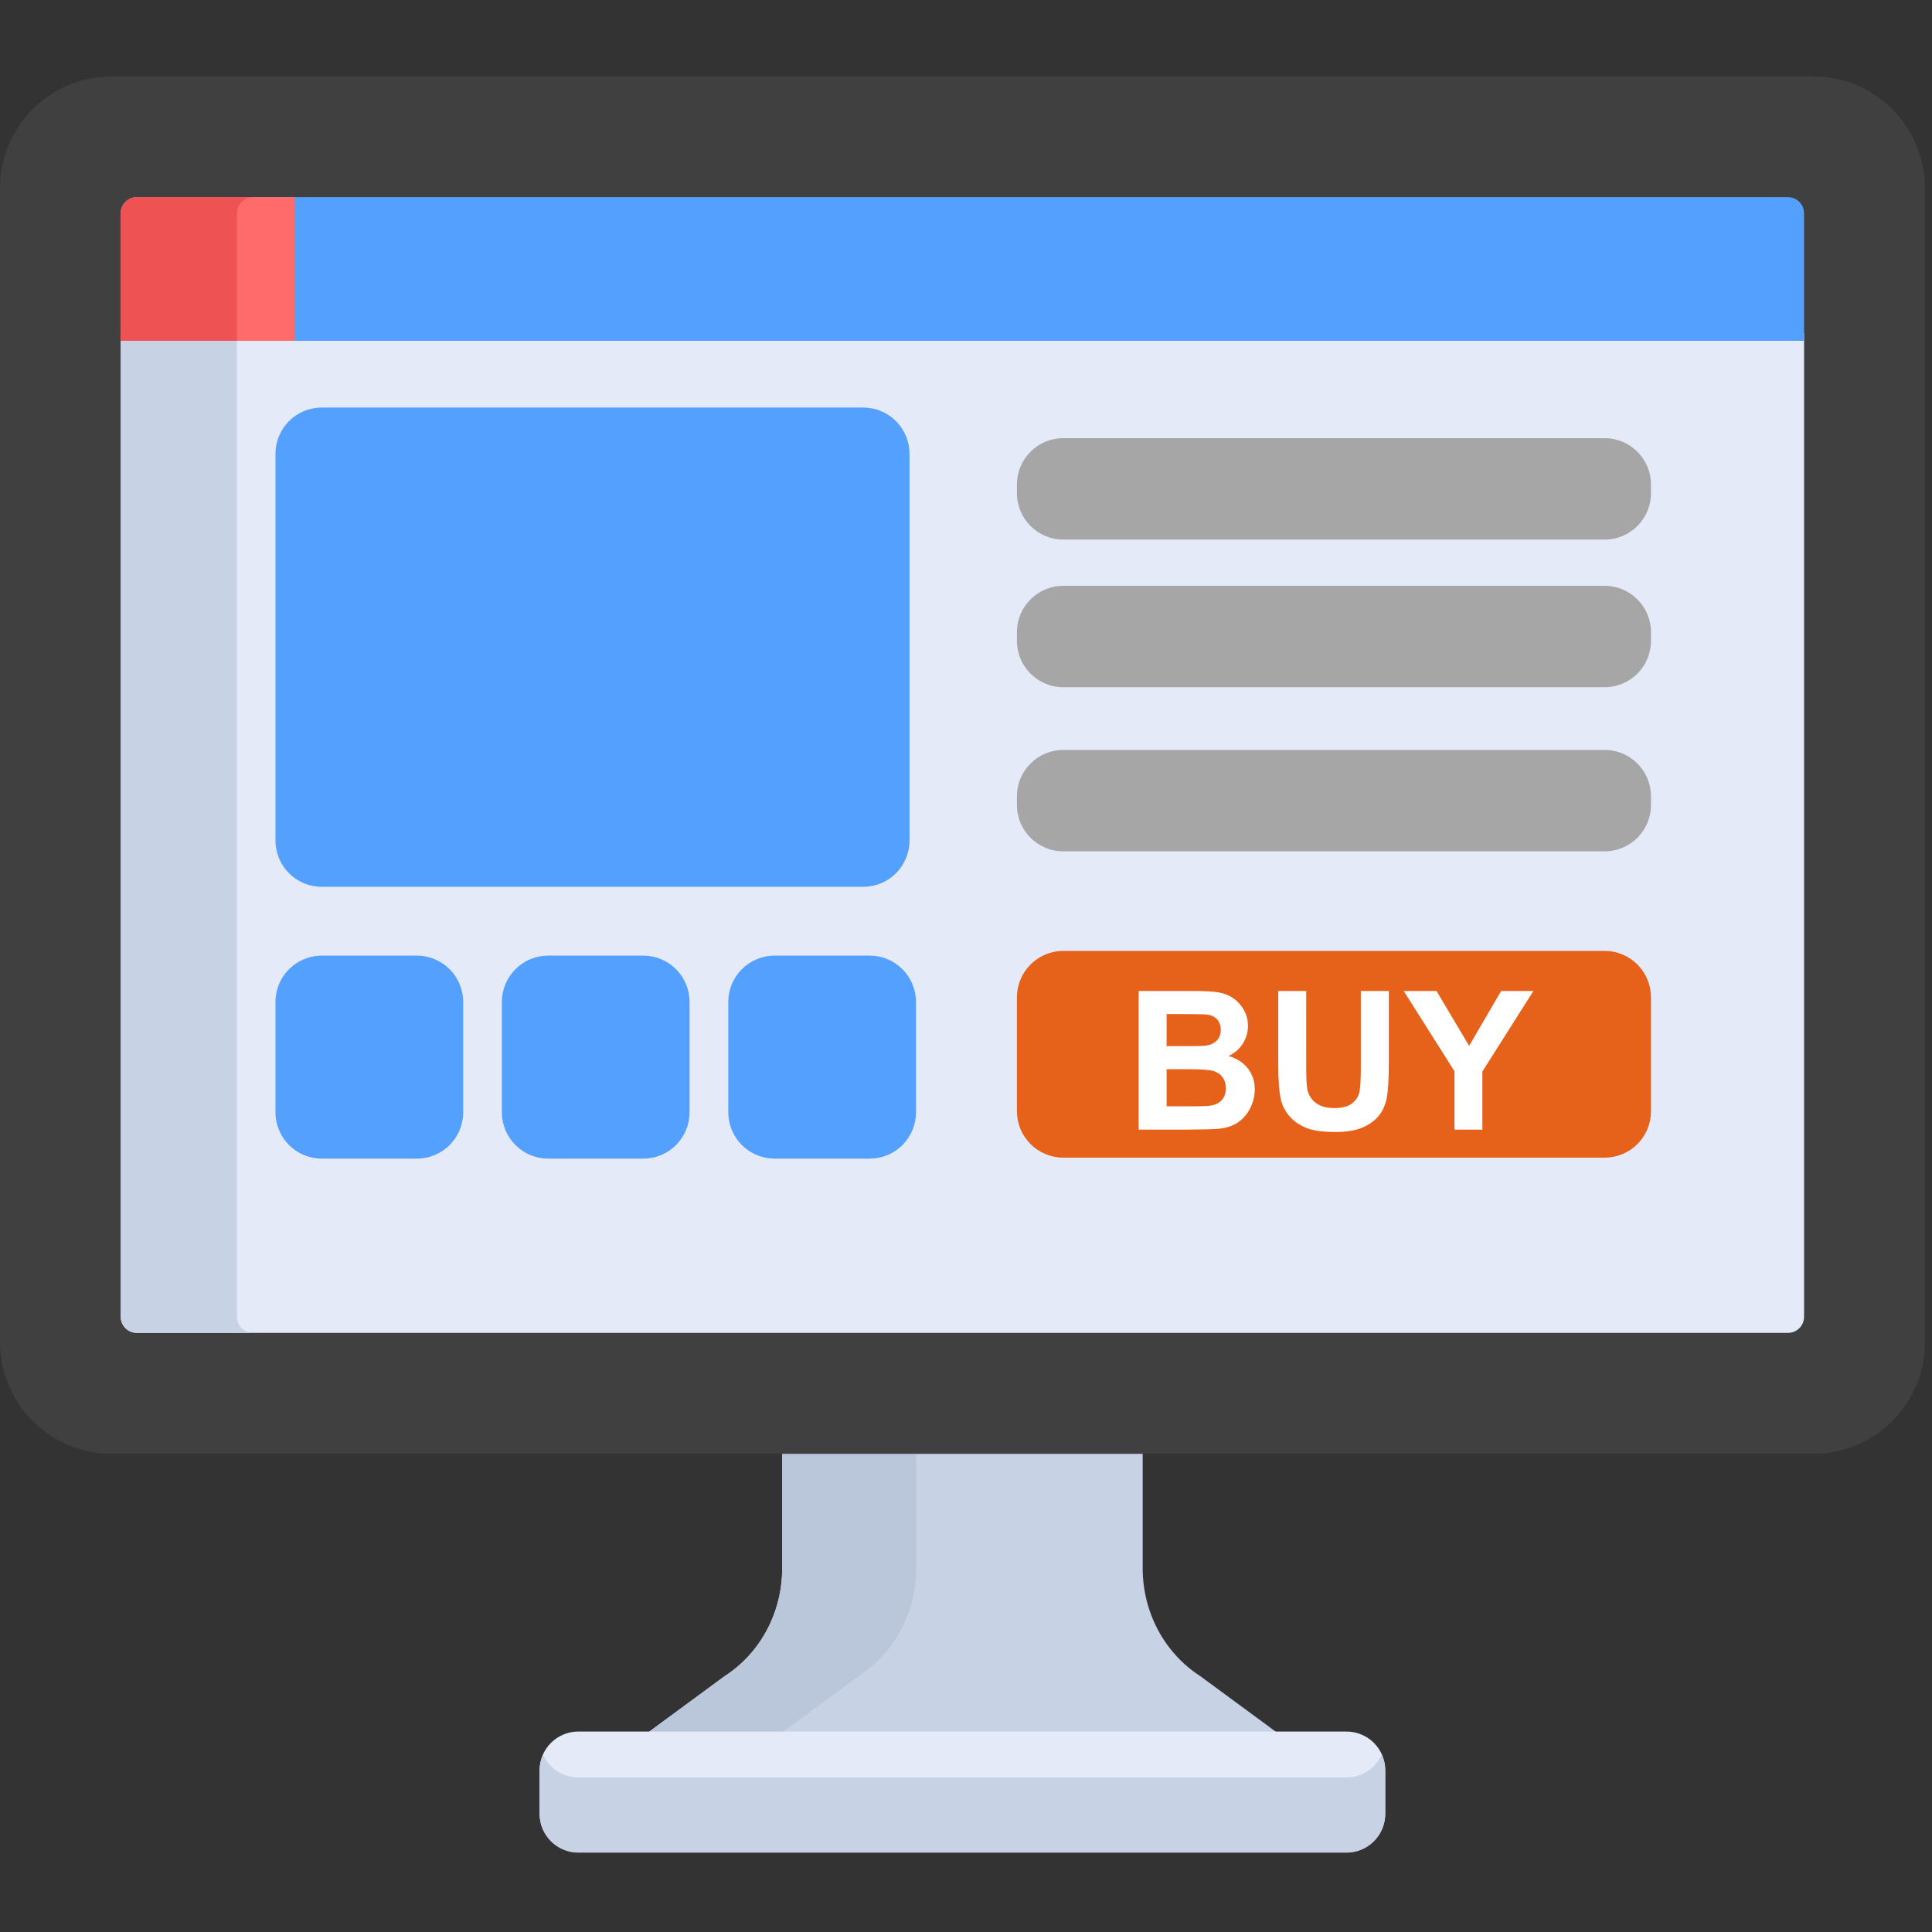 <svg width="50" height="50" viewBox="0 0 50 50" fill="none" xmlns="http://www.w3.org/2000/svg">
<rect x="0" y="0" width="50" height="50" fill="#333333" stroke="none"/>
<path d="M20.243 37.122V40.59C20.243 41.726 19.681 42.78 18.758 43.375L16.528 45.015H33.288L31.059 43.375C30.136 42.78 29.573 41.726 29.573 40.59V37.122C26.505 37.122 23.311 37.122 20.243 37.122Z" fill="#C7D2E5"/>
<path d="M23.711 40.591V37.122C22.546 37.122 21.386 37.122 20.243 37.122V40.591C20.243 41.726 19.681 42.78 18.758 43.376L16.528 45.015H19.996L22.226 43.376C23.149 42.78 23.711 41.726 23.711 40.591Z" fill="#BAC7DB"/>
<path d="M34.847 44.812H14.967C14.414 44.812 13.965 45.261 13.965 45.814V46.937C13.965 47.49 14.414 47.939 14.967 47.939H34.847C35.401 47.939 35.85 47.49 35.85 46.937V45.814C35.85 45.261 35.401 44.812 34.847 44.812Z" fill="#E4EAF8"/>
<path d="M34.847 46.001H14.967C14.561 46.001 14.211 45.758 14.054 45.41C13.998 45.536 13.965 45.675 13.965 45.822V46.945C13.965 47.498 14.414 47.947 14.967 47.947H34.847C35.401 47.947 35.85 47.498 35.85 46.945V45.822C35.85 45.675 35.817 45.536 35.761 45.41C35.603 45.758 35.254 46.001 34.847 46.001Z" fill="#C7D2E5"/>
<path d="M46.929 1.978H2.889C1.296 1.978 0 3.273 0 4.866V34.736C0 36.329 1.296 37.625 2.889 37.625H46.929C48.522 37.625 49.818 36.329 49.818 34.736V4.866C49.818 3.273 48.522 1.978 46.929 1.978Z" fill="#404040"/>
<path d="M3.125 8.619V34.079C3.125 34.309 3.311 34.495 3.54 34.495H46.273C46.503 34.495 46.689 34.309 46.689 34.079C46.689 33.405 46.689 15.957 46.689 8.618H3.125V8.619Z" fill="#E4EAF8"/>
<path d="M6.133 34.079V8.618H3.125V34.079C3.125 34.308 3.311 34.494 3.54 34.494H6.548C6.318 34.494 6.133 34.308 6.133 34.079Z" fill="#C7D2E5"/>
<path d="M46.273 5.103H3.541C3.311 5.103 3.125 5.288 3.125 5.518V8.82H46.689C46.689 7.08 46.689 5.868 46.689 5.518C46.689 5.288 46.503 5.103 46.273 5.103Z" fill="#54A0FF"/>
<path d="M7.639 5.103H3.541C3.311 5.103 3.125 5.288 3.125 5.518V8.82H7.639V5.103Z" fill="#FF6B6B"/>
<path d="M6.548 5.103H3.541C3.311 5.103 3.125 5.288 3.125 5.518V8.82H6.132V5.518C6.132 5.288 6.318 5.103 6.548 5.103Z" fill="#EE5253"/>
<path fill-rule="evenodd" clip-rule="evenodd" d="M23.538 11.746C23.538 11.428 23.412 11.123 23.187 10.898C22.962 10.673 22.657 10.547 22.339 10.547C19.307 10.547 11.36 10.547 8.328 10.547C8.01 10.547 7.705 10.673 7.48 10.898C7.255 11.123 7.129 11.428 7.129 11.746C7.129 14.117 7.129 19.381 7.129 21.752C7.129 22.07 7.255 22.375 7.48 22.6C7.705 22.825 8.01 22.951 8.328 22.951C11.36 22.951 19.307 22.951 22.339 22.951C22.657 22.951 22.962 22.825 23.187 22.6C23.412 22.375 23.538 22.07 23.538 21.752C23.538 19.381 23.538 14.117 23.538 11.746Z" fill="#54A0FF"/>
<path fill-rule="evenodd" clip-rule="evenodd" d="M42.727 12.54C42.727 11.877 42.191 11.34 41.528 11.34C38.496 11.34 30.549 11.34 27.517 11.34C26.855 11.34 26.318 11.877 26.318 12.54C26.318 12.614 26.318 12.69 26.318 12.764C26.318 13.427 26.855 13.964 27.517 13.964C30.549 13.964 38.496 13.964 41.528 13.964C42.191 13.964 42.727 13.427 42.727 12.764C42.727 12.69 42.727 12.614 42.727 12.54Z" fill="#A6A6A6"/>
<path fill-rule="evenodd" clip-rule="evenodd" d="M42.727 16.36C42.727 15.698 42.191 15.161 41.528 15.161C38.496 15.161 30.549 15.161 27.517 15.161C26.855 15.161 26.318 15.698 26.318 16.36C26.318 16.435 26.318 16.511 26.318 16.585C26.318 17.248 26.855 17.785 27.517 17.785C30.549 17.785 38.496 17.785 41.528 17.785C42.191 17.785 42.727 17.248 42.727 16.585C42.727 16.511 42.727 16.435 42.727 16.36Z" fill="#A6A6A6"/>
<path fill-rule="evenodd" clip-rule="evenodd" d="M42.727 20.608C42.727 19.946 42.191 19.409 41.528 19.409C38.496 19.409 30.549 19.409 27.517 19.409C26.855 19.409 26.318 19.946 26.318 20.608C26.318 20.683 26.318 20.759 26.318 20.833C26.318 21.496 26.855 22.032 27.517 22.032C30.549 22.032 38.496 22.032 41.528 22.032C42.191 22.032 42.727 21.496 42.727 20.833C42.727 20.759 42.727 20.683 42.727 20.608Z" fill="#A6A6A6"/>
<path fill-rule="evenodd" clip-rule="evenodd" d="M42.727 25.808C42.727 25.491 42.601 25.186 42.376 24.961C42.151 24.736 41.846 24.609 41.528 24.609C38.496 24.609 30.549 24.609 27.517 24.609C27.2 24.609 26.894 24.736 26.67 24.961C26.445 25.186 26.318 25.491 26.318 25.808C26.318 26.689 26.318 27.88 26.318 28.761C26.318 29.078 26.445 29.384 26.67 29.608C26.894 29.833 27.2 29.96 27.517 29.96C30.549 29.96 38.496 29.96 41.528 29.96C41.846 29.96 42.151 29.833 42.376 29.608C42.601 29.384 42.727 29.078 42.727 28.761C42.727 27.88 42.727 26.689 42.727 25.808Z" fill="#E6611A"/>
<path fill-rule="evenodd" clip-rule="evenodd" d="M11.987 25.931C11.987 25.613 11.861 25.308 11.636 25.083C11.411 24.858 11.106 24.731 10.788 24.731C10.039 24.731 9.077 24.731 8.328 24.731C8.01 24.731 7.705 24.858 7.48 25.083C7.255 25.308 7.129 25.613 7.129 25.931C7.129 26.786 7.129 27.931 7.129 28.786C7.129 29.104 7.255 29.409 7.48 29.634C7.705 29.859 8.01 29.985 8.328 29.985C9.077 29.985 10.039 29.985 10.788 29.985C11.106 29.985 11.411 29.859 11.636 29.634C11.861 29.409 11.987 29.104 11.987 28.786C11.987 27.931 11.987 26.786 11.987 25.931Z" fill="#54A0FF"/>
<path fill-rule="evenodd" clip-rule="evenodd" d="M17.846 25.931C17.846 25.613 17.72 25.308 17.495 25.083C17.27 24.858 16.965 24.731 16.647 24.731C15.898 24.731 14.937 24.731 14.187 24.731C13.869 24.731 13.564 24.858 13.339 25.083C13.115 25.308 12.988 25.613 12.988 25.931C12.988 26.786 12.988 27.931 12.988 28.786C12.988 29.104 13.115 29.409 13.339 29.634C13.564 29.859 13.869 29.985 14.187 29.985C14.937 29.985 15.898 29.985 16.647 29.985C16.965 29.985 17.27 29.859 17.495 29.634C17.72 29.409 17.846 29.104 17.846 28.786C17.846 27.931 17.846 26.786 17.846 25.931Z" fill="#54A0FF"/>
<path fill-rule="evenodd" clip-rule="evenodd" d="M23.706 25.931C23.706 25.613 23.579 25.308 23.355 25.083C23.13 24.858 22.825 24.731 22.507 24.731C21.757 24.731 20.796 24.731 20.047 24.731C19.729 24.731 19.424 24.858 19.199 25.083C18.974 25.308 18.848 25.613 18.848 25.931C18.848 26.786 18.848 27.931 18.848 28.786C18.848 29.104 18.974 29.409 19.199 29.634C19.424 29.859 19.729 29.985 20.047 29.985C20.796 29.985 21.757 29.985 22.507 29.985C22.825 29.985 23.13 29.859 23.355 29.634C23.579 29.409 23.706 29.104 23.706 28.786C23.706 27.931 23.706 26.786 23.706 25.931Z" fill="#54A0FF"/>
<path d="M29.468 25.647H30.902C31.186 25.647 31.398 25.659 31.537 25.683C31.677 25.706 31.801 25.756 31.912 25.831C32.022 25.905 32.113 26.006 32.187 26.13C32.261 26.255 32.297 26.395 32.297 26.55C32.297 26.718 32.252 26.872 32.161 27.013C32.071 27.153 31.948 27.258 31.793 27.329C32.011 27.392 32.179 27.501 32.297 27.654C32.415 27.807 32.473 27.988 32.473 28.195C32.473 28.358 32.435 28.517 32.359 28.671C32.283 28.825 32.18 28.948 32.049 29.04C31.917 29.133 31.756 29.189 31.563 29.21C31.442 29.224 31.151 29.232 30.689 29.235H29.468V25.647ZM30.192 26.244V27.074H30.667C30.949 27.074 31.125 27.07 31.193 27.062C31.317 27.047 31.415 27.004 31.486 26.933C31.557 26.862 31.592 26.769 31.592 26.653C31.592 26.542 31.562 26.452 31.5 26.383C31.439 26.313 31.348 26.271 31.227 26.256C31.156 26.248 30.949 26.244 30.608 26.244H30.192ZM30.192 27.671V28.631H30.863C31.124 28.631 31.29 28.623 31.36 28.608C31.467 28.589 31.555 28.541 31.623 28.465C31.69 28.39 31.725 28.288 31.725 28.161C31.725 28.053 31.698 27.961 31.646 27.886C31.594 27.811 31.518 27.757 31.42 27.723C31.321 27.688 31.107 27.671 30.777 27.671H30.192Z" fill="white"/>
<path d="M33.081 25.647H33.805V27.59C33.805 27.899 33.814 28.098 33.832 28.19C33.863 28.337 33.937 28.455 34.054 28.544C34.17 28.633 34.33 28.677 34.532 28.677C34.738 28.677 34.893 28.635 34.997 28.551C35.102 28.467 35.164 28.364 35.186 28.241C35.207 28.119 35.218 27.916 35.218 27.632V25.647H35.942V27.532C35.942 27.962 35.922 28.267 35.883 28.444C35.844 28.622 35.772 28.773 35.667 28.895C35.561 29.017 35.421 29.115 35.244 29.187C35.068 29.26 34.838 29.296 34.554 29.296C34.212 29.296 33.952 29.257 33.775 29.177C33.598 29.098 33.458 28.996 33.355 28.869C33.252 28.742 33.185 28.61 33.152 28.471C33.105 28.266 33.081 27.962 33.081 27.561V25.647Z" fill="white"/>
<path d="M37.642 29.235V27.725L36.328 25.647H37.177L38.021 27.067L38.849 25.647H39.684L38.364 27.73V29.235H37.642Z" fill="white"/>
</svg>
